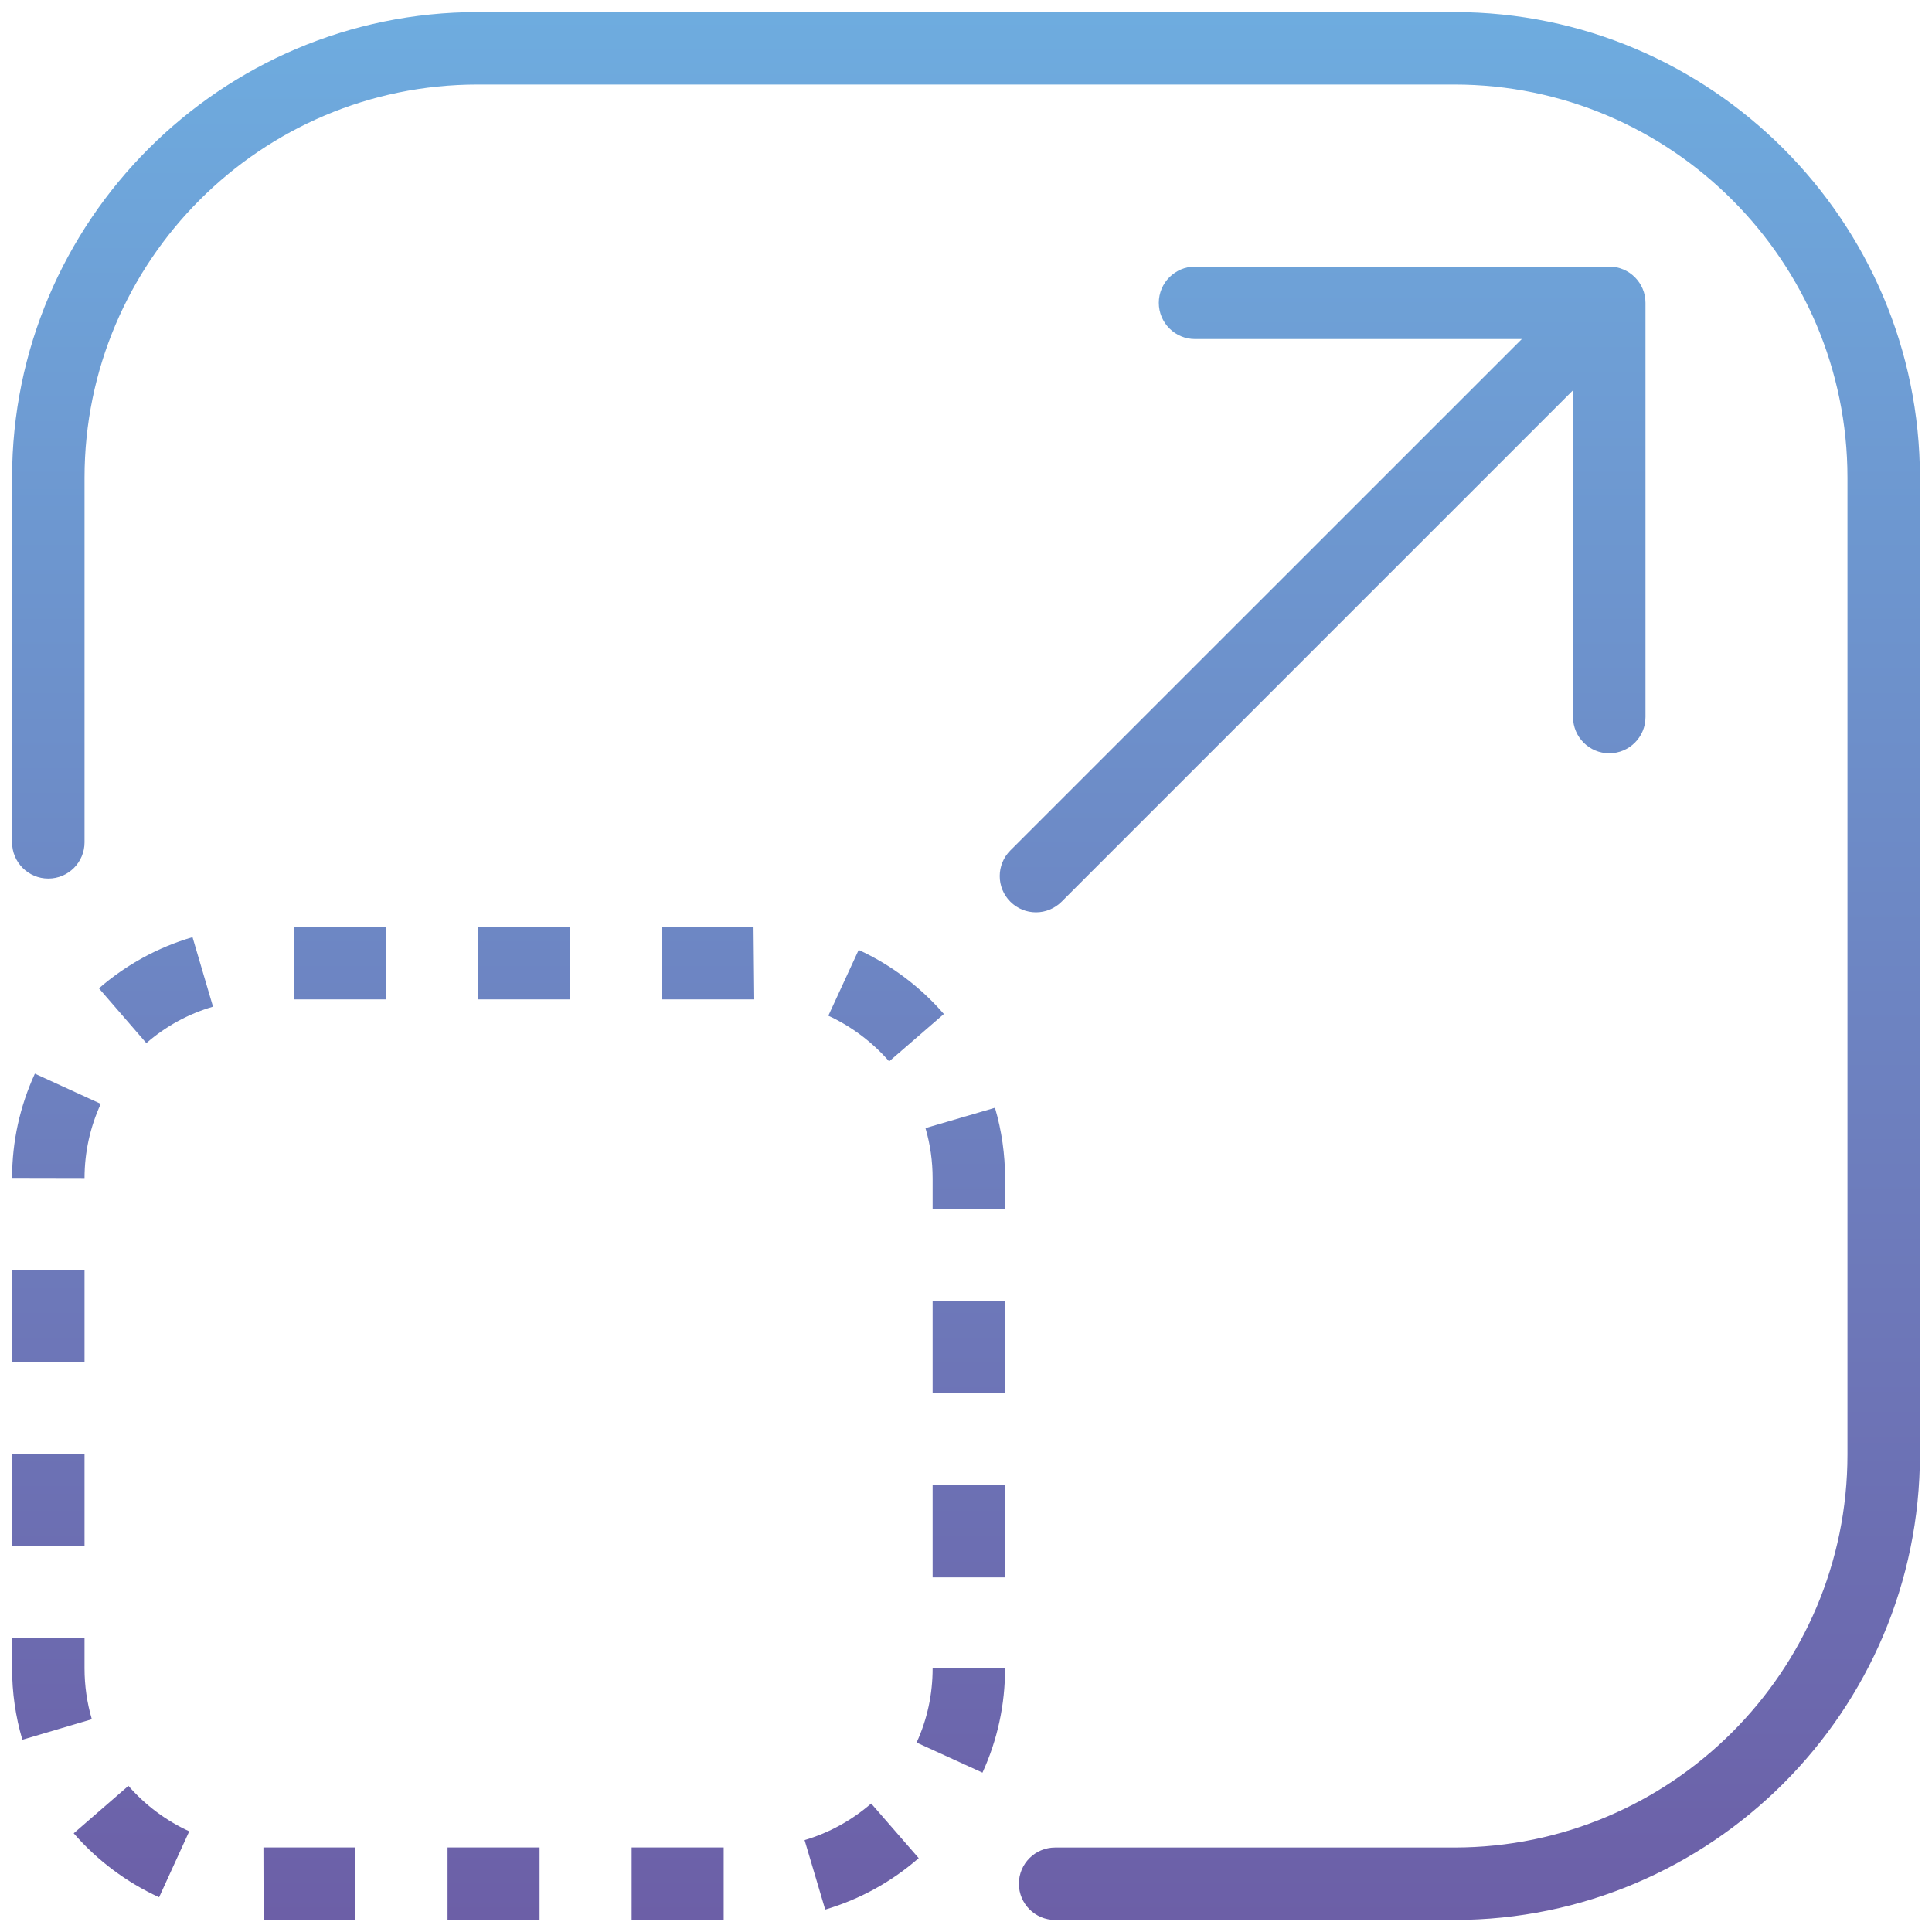 <?xml version="1.0" encoding="UTF-8"?> <!-- Generator: Adobe Illustrator 16.0.0, SVG Export Plug-In . SVG Version: 6.00 Build 0) --> <svg xmlns="http://www.w3.org/2000/svg" xmlns:xlink="http://www.w3.org/1999/xlink" id="Capa_1" x="0px" y="0px" width="40px" height="40px" viewBox="0 0 40 40" xml:space="preserve"> <linearGradient id="SVGID_1_" gradientUnits="userSpaceOnUse" x1="20" y1="0.25" x2="20" y2="39.751"> <stop offset="0" style="stop-color:#6EACDF"></stop> <stop offset="1" style="stop-color:#6C5FA7"></stop> </linearGradient> <path fill="url(#SVGID_1_)" d="M6.087,19.191h1.905v1.5H6.087V19.191z M2.048,20.462l0.982,1.134 c0.405-0.351,0.868-0.604,1.38-0.754l-0.424-1.439C3.269,19.613,2.617,19.97,2.048,20.462z M5.458,39.75H7.36v-1.5H5.454 L5.458,39.75z M9.266,39.75h1.905v-1.5H9.266V39.75z M1.75,30.107h-1.5v1.906h1.5V30.107z M9.899,20.691h1.906v-1.5H9.899V20.691z M1.526,37.957c0.484,0.559,1.096,1.017,1.768,1.324l0.624-1.365c-0.478-0.219-0.913-0.544-1.259-0.942L1.526,37.957z M2.086,22.854 l-1.364-0.625c-0.312,0.68-0.471,1.405-0.472,2.158l1.5,0.003C1.751,23.854,1.865,23.338,2.086,22.854z M1.75,34.541v-0.622h-1.5 v0.622c0,0.504,0.072,1.001,0.213,1.479l1.438-0.425C1.801,35.255,1.75,34.9,1.75,34.541z M16.658,38.098l0.427,1.438 c0.718-0.213,1.369-0.571,1.936-1.065l-0.984-1.131C17.631,37.691,17.168,37.946,16.658,38.098z M19.161,23.356 c0.099,0.337,0.148,0.688,0.148,1.042v0.636h1.5v-0.636c0-0.496-0.07-0.988-0.209-1.463L19.161,23.356z M19.309,28.846h1.5V26.94 h-1.5V28.846z M1.75,26.295h-1.5v1.906h1.5V26.295z M19.309,32.658h1.5v-1.906h-1.5V32.658z M13.711,19.191v1.5h1.905l-0.015-1.5 H13.711z M13.077,39.75h1.906v-1.5h-1.906V39.75z M18.977,36.078l1.364,0.623c0.311-0.68,0.468-1.406,0.468-2.16h-1.5 C19.309,35.078,19.198,35.596,18.977,36.078z M19.542,20.994c-0.484-0.56-1.094-1.019-1.764-1.327l-0.628,1.362 c0.478,0.22,0.912,0.547,1.259,0.946L19.542,20.994z M30.111,0.25H9.889c-5.314,0-9.639,4.325-9.639,9.641v7.549 c0,0.414,0.336,0.75,0.75,0.75s0.75-0.336,0.75-0.75V9.891c0-4.488,3.65-8.141,8.139-8.141h20.222c4.486,0,8.139,3.652,8.139,8.141 v20.221c0,4.488-3.652,8.139-8.139,8.139h-8.266c-0.414,0-0.75,0.336-0.75,0.75s0.336,0.75,0.75,0.75h8.266 c5.314,0,9.639-4.323,9.639-9.639V9.891C39.75,4.575,35.426,0.25,30.111,0.25z M21.979,18.669L32.568,8.08v6.766 c0,0.414,0.336,0.75,0.75,0.75s0.75-0.336,0.75-0.75V6.27c0-0.414-0.336-0.75-0.75-0.75h-8.576c-0.414,0-0.75,0.336-0.75,0.75 s0.336,0.75,0.75,0.75h6.766L20.918,17.608c-0.293,0.293-0.293,0.768,0,1.061c0.146,0.146,0.337,0.22,0.531,0.22 C21.641,18.889,21.832,18.815,21.979,18.669z"></path> </svg> 